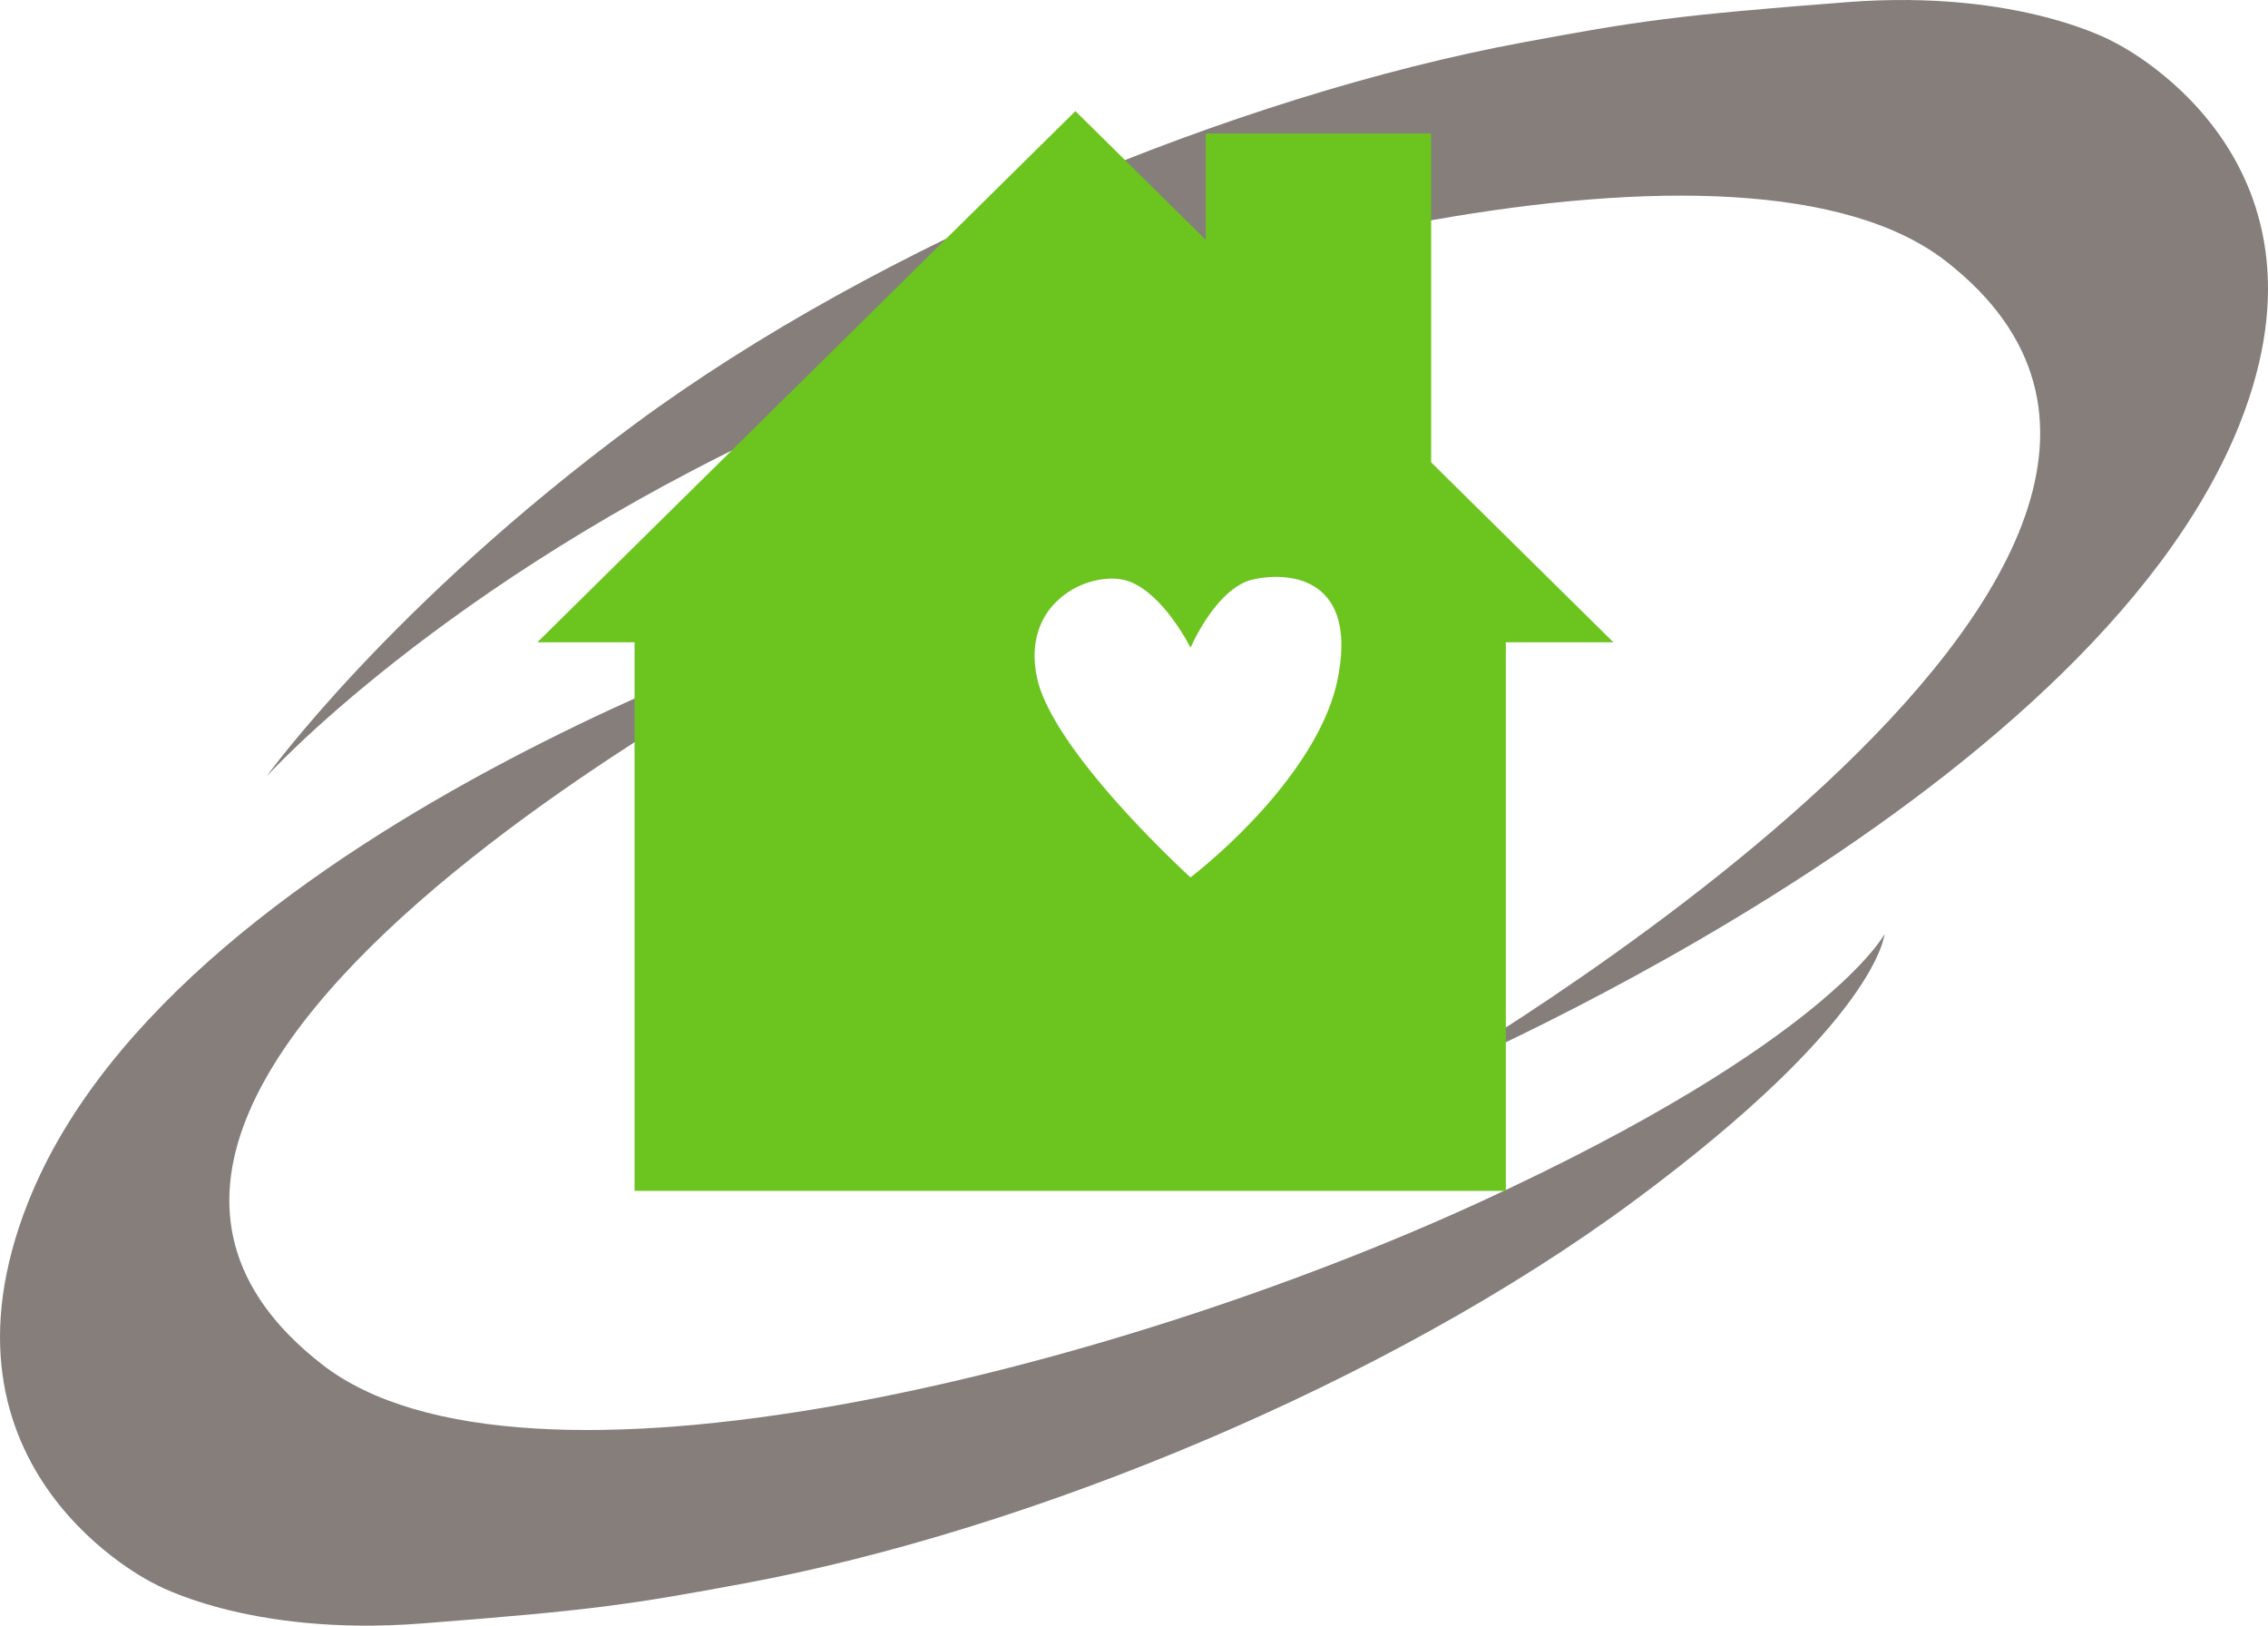 <svg xmlns="http://www.w3.org/2000/svg" width="774.912" height="555.343" viewBox="0 0 774.912 555.343"><g data-name="Group 1"><path data-name="Path 3" d="M91 265.31s59.745-66.085 177.906-120.428C396.3 86.292 596.806 36.299 664.86 89.229c131.376 102.182-181.555 281-181.555 281s229.907-94.884 281.912-225.348c36.766-92.238-42.88-130.464-42.88-130.464S690.405-3.83 631.103.732 559.236 7.283 520.71 14.417c-98.532 18.247-220.475 68.887-303.808 130.464C133.227 206.711 91 265.31 91 265.31" fill="#857e7b"></path><path data-name="Path 5" d="M643.877 319.137s-19.709 36.98-137.869 91.324c-127.396 58.59-327.902 108.583-395.955 55.653C-21.323 363.932 298.101 206.92 298.101 206.92s-236.4 73.077-288.4 203.541c-36.766 92.238 42.88 130.464 42.88 130.464s31.931 18.247 91.231 13.685 71.867-6.551 110.393-13.685c98.532-18.247 220.475-68.887 303.808-130.464 83.673-61.83 85.864-91.324 85.864-91.324" fill="#857e7b"></path><path data-name="Subtraction 1" d="M514.502 406.814H216.811V219.418h-33.209L367.438 37.955l44.549 43.974V45.596h77v112.345l62.282 61.477h-36.767zm-134.71-209.159a27.67 27.67 0 0 0-20.855 10.092c-3.559 4.465-7.226 12.3-4.484 24.3 3 13.139 17.07 30.843 28.342 43.382 12.211 13.583 23.865 24.2 23.981 24.306a201.5 201.5 0 0 0 22.476-20.76c10.656-11.461 24.124-28.906 27.771-46.925 2.53-12.5 1.339-21.861-3.54-27.825-4.835-5.912-12.176-7.153-17.482-7.153a36 36 0 0 0-8.046.926c-6.435 1.5-11.851 7.745-15.261 12.718a69.4 69.4 0 0 0-5.918 10.537 75.4 75.4 0 0 0-6.8-10.693c-3.836-5.02-9.805-11.275-16.455-12.562a19.7 19.7 0 0 0-3.729-.343" fill="#6cc41f"></path></g></svg>